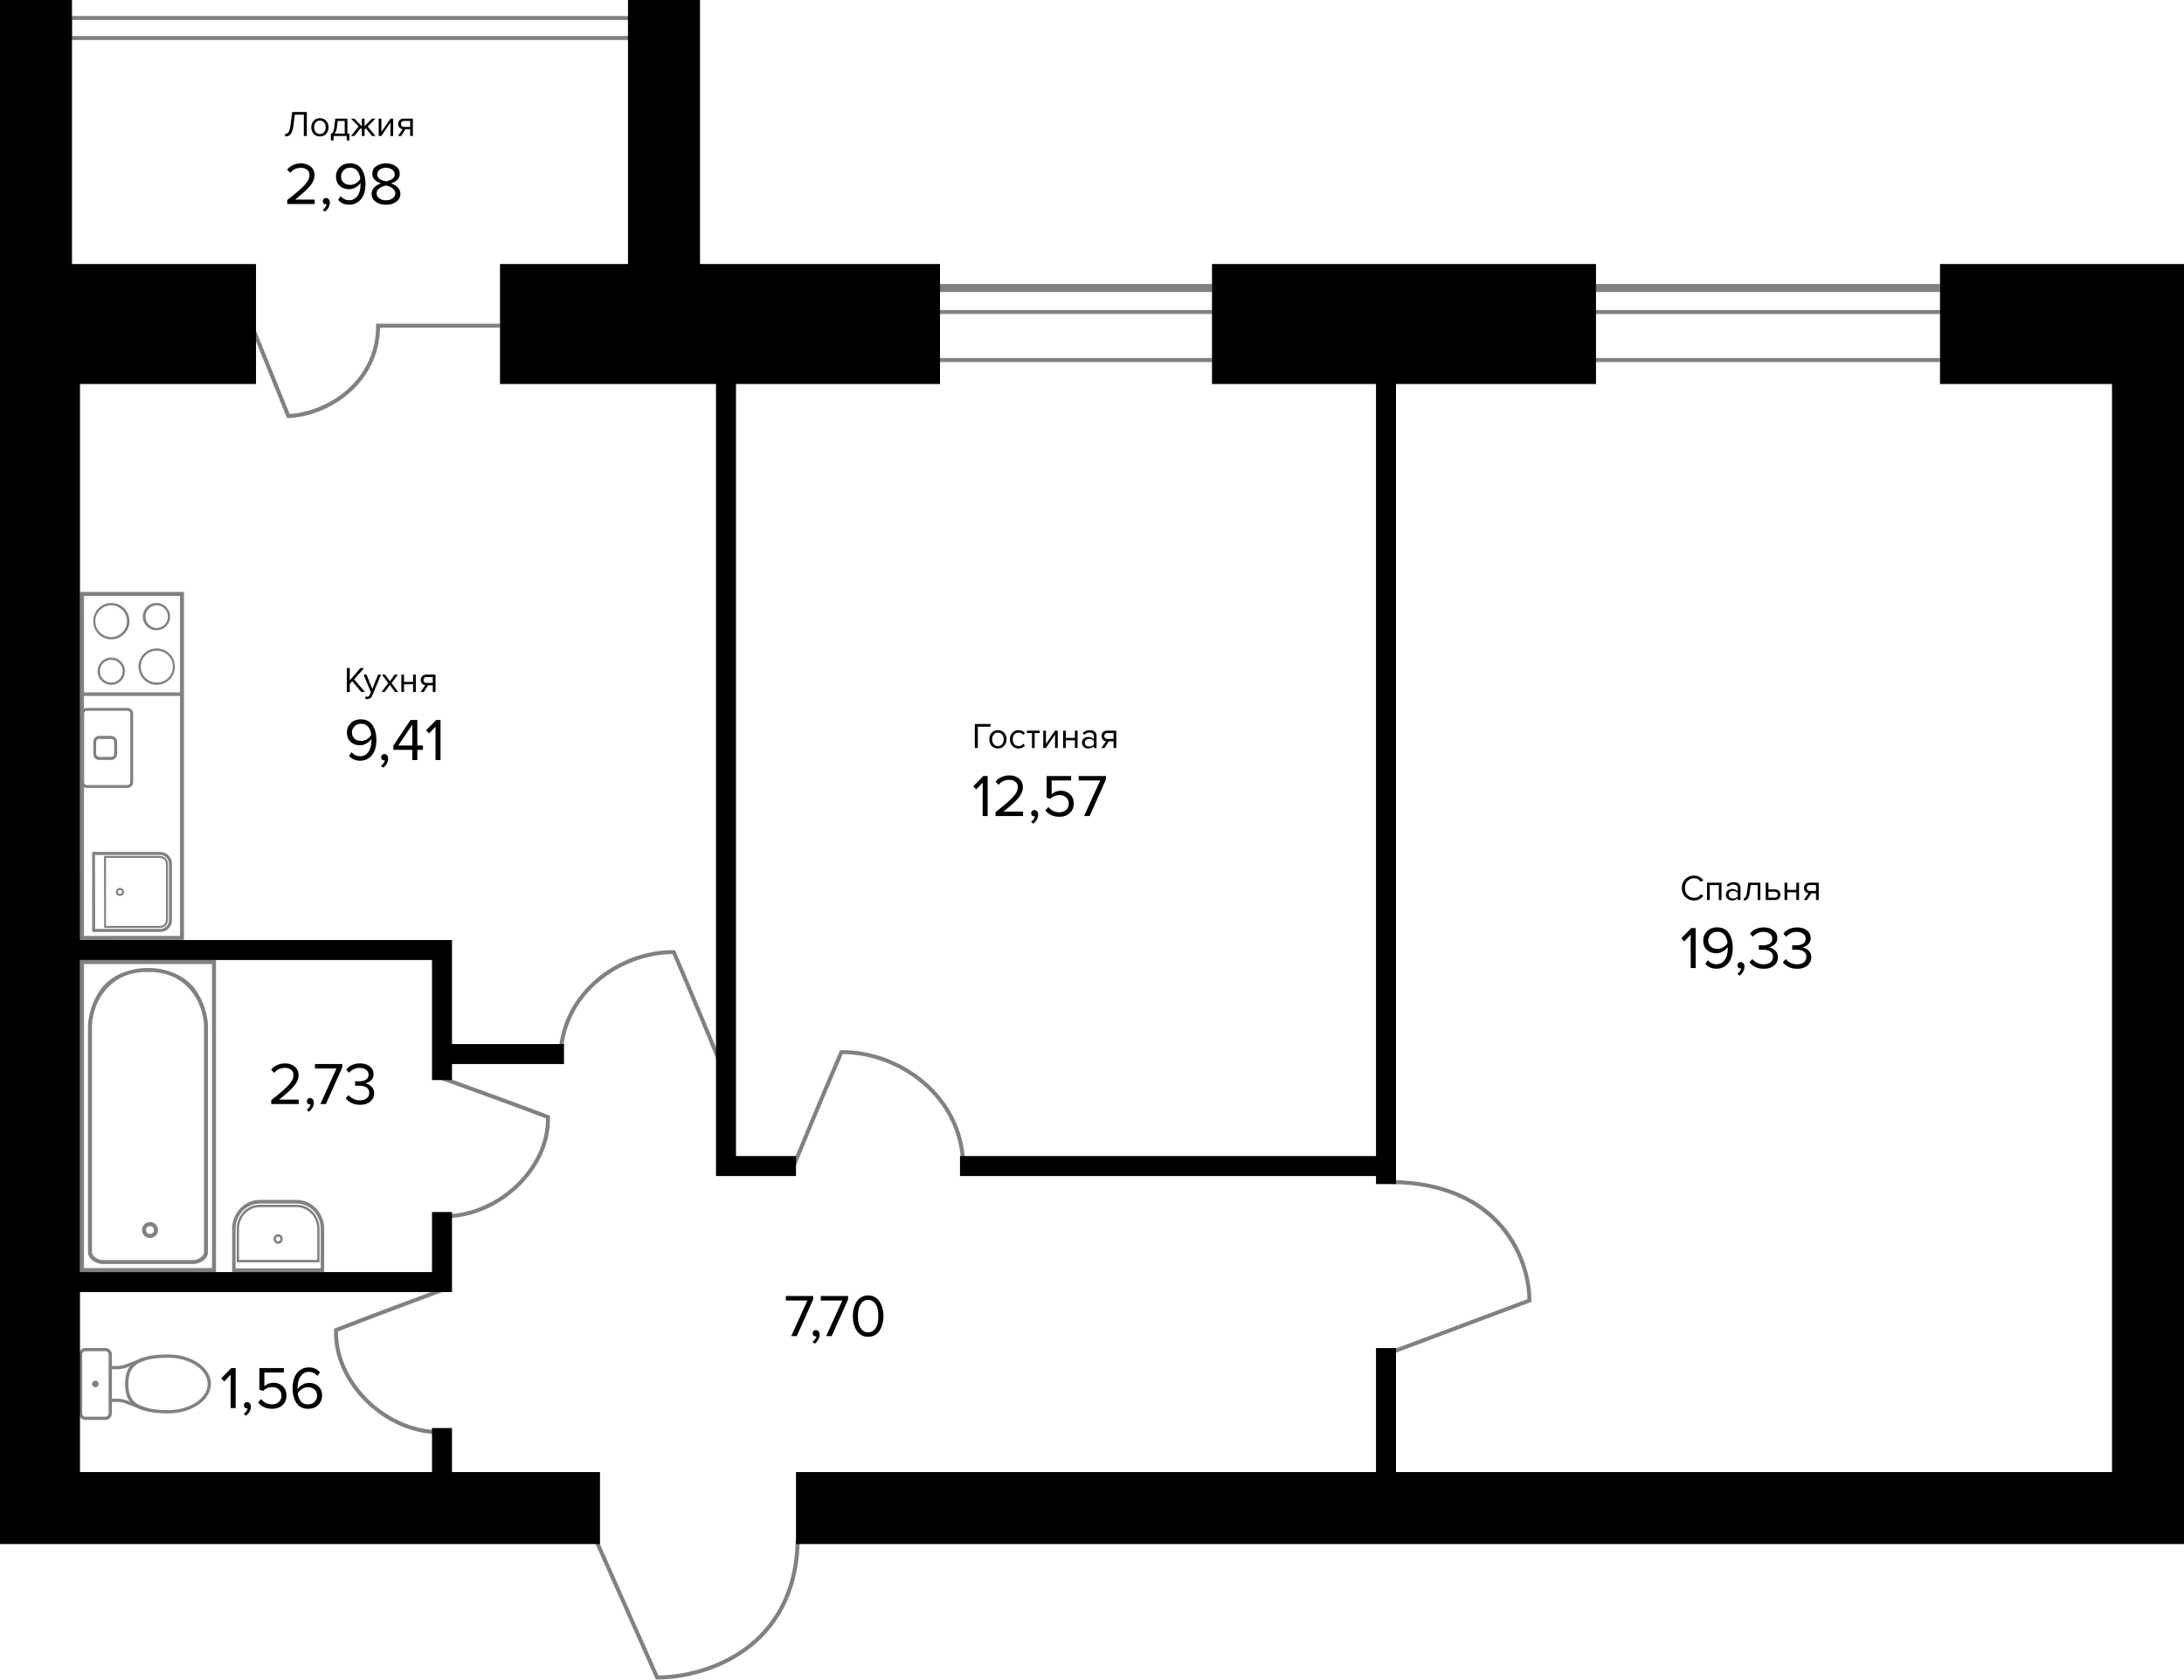 <svg xmlns="http://www.w3.org/2000/svg" width="1092" height="840" version="1.1" viewBox="0 0 546 420">
  <g fill="#828182">
    <path fill="#828182" d="M158 10H17V4h141v6zM17.993 9h139.014V5H17.993v4zM485 90.5h-86v-1h86v1zm0-12h-86v-1h86v1zM399 71h86v2h-86zm-96 19.5h-68v-1h68v1zm0-12h-68v-1h68v1zM235 71h68v2h-68zm-70.618 348.852-.426-.001-15.413-34.647.914-.406 15.149 34.054c11.869-.088 33.879-7.228 34.321-33.859l1 .018c-.458 27.573-23.388 34.841-35.545 34.841zM110.518 358.5c-14.111.48-27.703-12.698-26.984-26.348 10.19-3.987 26.698-10.081 26.811-10.121l.346.938c-.159.059-15.836 5.844-26.186 9.878-.203 12.887 12.667 25.1 26.013 24.653v1zm237.658-20.032-.352-.936 34.026-12.762c-.123-9.996-7.293-28.415-33.857-28.788l.014-1c27.854.477 34.954 19.923 34.844 30.48l-34.675 13.006zm-237.694-33.939v-1c13.133.444 26.151-11.186 26.013-23.943-10.35-3.921-26.023-9.544-26.182-9.601l.338-.941c.054.018 16.668 5.982 26.814 9.841.679 13.537-13.087 26.121-26.983 25.644zm88.383-12.858-.925-.379c.028-.073 7.32-17.833 12.073-28.76 14.719-.309 31.097 11.004 31.293 28.949h-1c-.199-17.114-15.614-27.899-29.626-27.975-4.819 11.118-11.744 27.995-11.815 28.165zm-19.771-26.964c-.065-.158-6.5-15.852-10.983-26.201-13.023.135-27.305 10.07-27.5 26.012h-1c.176-16.729 15.449-27.279 29.167-26.986 4.433 10.198 11.195 26.682 11.241 26.797l-.925.378zM72.08 104.5h-.337l-9.25-22.892.927-.375 8.996 22.262c9.81-.662 21.921-8.561 21.599-22.574H125v1H95.009C94.758 96.14 81.985 104.146 72.08 104.5z"/>
    <path d="M19.997 147.971 19.958 235l26.039-.029v-87h-26zm25 86h-24v-60h24v60zm0-60.887h-24v-24.113h24v24.113z"/>
    <path d="M29.997 221.971a1 1 0 1 0 0 2 1 1 0 0 0 0-2zm0 1.5a.5.5 0 1 1 0-1 .5.5 0 0 1 0 1zm28.417 94.125v-10.425c0-3.785 2.937-6.825 6.525-6.825h9.2c3.588 0 6.525 3.04 6.525 6.825v10.425h-22.25zm22.138-10.425c0-3.671-2.857-6.675-6.413-6.675h-9.2c-3.556 0-6.413 3.004-6.413 6.675v10.274h22.026v-10.274z"/>
    <path d="M81.039 317.971h-23v-10.8c0-3.97 3.095-7.2 6.9-7.2h9.2c3.805 0 6.9 3.23 6.9 7.2v10.8zm-22.138-.901h21.276v-9.898c0-3.474-2.708-6.3-6.038-6.3h-9.2c-3.33 0-6.038 2.826-6.038 6.3v9.898z"/>
    <path d="M59.439 315.321v-8.151c0-3.185 2.472-5.75 5.5-5.75h9.2c3.028 0 5.5 2.565 5.5 5.75v8.151h-20.2zm20.125-8.151c0-3.11-2.419-5.649-5.425-5.649h-9.2c-3.006 0-5.425 2.539-5.425 5.649v8.051h20.05v-8.051z"/>
    <path d="M79.889 315.571h-20.7v-8.401c0-3.309 2.58-6 5.75-6h9.2c3.17 0 5.75 2.691 5.75 6v8.401zm-20.125-.6h19.55v-7.801c0-2.978-2.321-5.399-5.175-5.399h-9.2c-2.854 0-5.175 2.422-5.175 5.399v7.801z"/>
    <path d="M69.539 310.677c-.487 0-.9-.415-.9-.95 0-.534.413-.95.9-.95s.9.415.9.95-.413.95-.9.95zm0-.099c.465 0 .825-.392.825-.851s-.36-.849-.825-.849c-.466 0-.825.39-.825.849 0 .459.36.85.825.851z"/>
    <path d="M69.539 310.927c-.634 0-1.15-.538-1.15-1.2s.516-1.2 1.15-1.2 1.15.538 1.15 1.2-.516 1.2-1.15 1.2zm0-1.799a.588.588 0 0 0-.575.599c0 .331.258.601.576.602.316 0 .574-.27.574-.602a.588.588 0 0 0-.575-.599z"/>
    <path fill="#828182" d="M20 240v78h34v-78H20zm33 16.5V317H21v-76h32v15.5z"/>
    <path fill="#828182" d="M49.55 248.429c-4.811-8.578-20.263-8.611-25.1 0-2.062 3.331-2.45 6.93-2.45 8.071V313c.033 1.855 2.083 2.966 3.652 3h22.696c.743 0 1.629-.287 2.334-.776.703-.488 1.318-1.247 1.318-2.224v-56.5c0-1.141-.388-4.74-2.45-8.071zM51 313c.034 1.126-1.683 2.034-2.652 2H25.652c-.968.032-2.688-.871-2.652-2 .01-5.528-.008-49.832 0-56.5.178-6.098 4.48-13.736 14-13.5 9.484-.245 13.834 7.394 14 13.5"/>
    <path fill="#828182" d="M38.5 307.5c-.022-1.314-1.978-1.314-2 0 .022 1.314 1.978 1.314 2 0zm1 0c-.067 2.638-3.934 2.637-4 0 .067-2.638 3.934-2.637 4 0z"/>
    <g fill="#828182" fill-rule="evenodd" clip-rule="evenodd">
      <path d="M31.842 196.256H21.731a.717.717 0 0 1-.723-.713v-17.144c0-.394.324-.714.723-.714h10.11c.4 0 .723.32.723.714v17.143a.717.717 0 0 1-.722.714zm-10.111.715c-.798 0-1.445-.64-1.445-1.429v-17.143c0-.789.647-1.428 1.445-1.428h10.11c.799 0 1.445.639 1.445 1.428v17.143c0 .789-.647 1.429-1.444 1.429H21.731z"/>
      <path d="M27.786 189.221c-4.479-.066-3.683.725-3.75-3.75a.75.75 0 0 1 .75-.75h3a.75.75 0 0 1 .75.75v3a.75.75 0 0 1-.75.75zm-3 .75c-.828 0-1.458-.672-1.458-1.5v-3c0-.828.63-1.5 1.458-1.5h3a1.5 1.5 0 0 1 1.5 1.5v3a1.5 1.5 0 0 1-1.5 1.5h-3zm-1.039 23.75h16.25a2.25 2.25 0 0 1 2.25 2.25v14c0 1.243-.966 2.25-2.208 2.25h-16.25l-.042-18.5zm16.25-.75a3 3 0 0 1 3 3v14c0 1.657-1.302 3-2.958 3h-17v-20h16.958z"/>
      <path d="M26.497 214.471h13.5a1.5 1.5 0 0 1 1.5 1.5v14a1.5 1.5 0 0 1-1.5 1.5h-13.5v-17zm13.5-.5a2 2 0 0 1 2 2v14c0 1.105-.854 2-1.958 2h-14l-.042-18h14zm-.819-56.978a2.84 2.84 0 0 1-.009-5.679h.009a2.84 2.84 0 0 1 0 5.679zm0 .569a3.41 3.41 0 1 1-.115-6.819 3.41 3.41 0 0 1 .115 6.819zm0 13.068a3.977 3.977 0 1 1 .001-7.955 3.978 3.978 0 1 1-.001 7.955zm0 .568a4.545 4.545 0 0 1-.008-9.09h.008a4.545 4.545 0 0 1 0 9.09zm-11.363-6.25a2.841 2.841 0 1 1 0 5.682 2.841 2.841 0 0 1 0-5.682zm0-.568a3.409 3.409 0 1 1 .01 6.818h-.01a3.409 3.409 0 0 1 0-6.818zm0-13.068a3.978 3.978 0 0 1 .001 7.955 3.977 3.977 0 0 1-.001-7.955zm0-.568a4.545 4.545 0 0 1 .008 9.09h-.008c-2.51-.002-4.501-2.039-4.499-4.549.003-2.507 1.993-4.539 4.499-4.541z"/>
    </g>
  </g>
  <path fill="#828182" fill-rule="evenodd" d="M20.552 338.607v14.727c0 .452.37.819.826.819h4.95a.822.822 0 0 0 .825-.819v-14.727a.822.822 0 0 0-.824-.818h-4.951a.822.822 0 0 0-.826.818zm-.825 14.727c0 .904.74 1.637 1.65 1.637h4.95c.912 0 1.65-.733 1.65-1.637v-14.727c0-.904-.738-1.636-1.65-1.636h-4.95c-.91 0-1.65.732-1.65 1.636v14.727zm29.39-11.897c-1.787-1.227-4.3-2.012-7.114-2.012-4.473 0-6.906.82-8.225 1.957-1.282 1.104-1.675 2.651-1.675 4.589 0 1.937.393 3.485 1.675 4.589 1.32 1.137 3.752 1.956 8.224 1.956 2.816 0 5.328-.784 7.115-2.011 1.79-1.229 2.786-2.845 2.786-4.534s-.997-3.306-2.786-4.534zm3.61 4.534c0-4.067-4.801-7.364-10.724-7.364-9.075 0-10.726 3.297-10.726 7.364s1.65 7.364 10.725 7.364c5.924 0 10.725-3.297 10.725-7.364z" clip-rule="evenodd"/>
  <path fill="#828182" fill-rule="evenodd" d="M29.256 350.471H27.9v-.818h1.355c.84 0 1.675.15 2.462.443l5.48 2.037-1.403.408-4.367-1.679a6.217 6.217 0 0 0-2.172-.391h.001zm0-9h-1.363v.818h1.363c.84 0 1.675-.15 2.462-.443l4.84-1.905-.92-.496-4.21 1.635a6.244 6.244 0 0 1-2.172.391zm-4.579 4.5a.822.822 0 0 0-.824-.818h-.001a.822.822 0 0 0-.825.817v.001c0 .452.37.818.825.818a.822.822 0 0 0 .825-.817v-.001z" clip-rule="evenodd"/>
  <path d="M113 368v-11h-5v11H20v-45h93v-20h-5v15H20v-78h88v30h5v-4h28v-5h-28v-26H20V96h44V66H18V0H0v386h150v-18zM235 96V66h-60V0h-18v66h-32v30h54v198h20v-5h-15V96zm68-30v30h41v193H240v5h104v2h5V96h50V66z"/>
  <path d="M485 66v30h43v272H349v-31h-5v31H199v18h347V66z"/>
  <path d="M423.546 225.108c-.876 0-1.611-.288-2.205-.864-.588-.582-.882-1.329-.882-2.241s.294-1.656.882-2.232c.594-.582 1.329-.873 2.205-.873.96 0 1.719.396 2.277 1.188l-.63.351a1.995 1.995 0 0 0-.702-.63 1.928 1.928 0 0 0-.945-.243c-.66 0-1.212.231-1.656.693-.438.456-.657 1.038-.657 1.746s.219 1.293.657 1.755c.444.456.996.684 1.656.684a1.953 1.953 0 0 0 1.647-.873l.639.351c-.582.792-1.344 1.188-2.286 1.188zm6.829-.108h-.675v-3.753h-2.268V225h-.675v-4.347h3.618V225zm4.741 0h-.675v-.495c-.366.402-.846.603-1.44.603-.402 0-.756-.129-1.062-.387s-.459-.609-.459-1.053c0-.456.15-.807.45-1.053.3-.25.68-.384 1.071-.378.618 0 1.098.198 1.44.594v-.783c0-.288-.102-.513-.306-.675s-.468-.243-.792-.243c-.51 0-.954.201-1.332.603l-.315-.468c.462-.48 1.041-.72 1.737-.72.498 0 .903.12 1.215.36.312.24.468.609.468 1.107V225zm-1.872-.378c.54 0 .939-.18 1.197-.54v-.819c-.258-.36-.657-.54-1.197-.54-.312 0-.57.09-.774.27a.868.868 0 0 0-.297.684c0 .276.099.504.297.684.204.174.462.261.774.261zm2.712.486v-.558c.204 0 .372-.135.504-.405s.24-.72.324-1.35l.279-2.142h3.024V225h-.675v-3.753h-1.755l-.198 1.629c-.096.798-.264 1.371-.504 1.719-.24.342-.573.513-.999.513zm5.479-4.455h.675v1.683h1.629c.432 0 .768.129 1.008.387.24.252.36.567.36.945s-.123.696-.369.954c-.24.252-.573.378-.999.378h-2.304v-4.347zm2.232 2.277h-1.557v1.476h1.557c.24 0 .423-.066.549-.198a.752.752 0 0 0 .198-.54c0-.222-.066-.399-.198-.531-.126-.138-.309-.207-.549-.207zm3.145 2.07h-.675v-4.347h.675v1.809h2.268v-1.809h.675V225h-.675v-1.944h-2.268V225zm4.939 0h-.792l1.161-1.71c-.33-.042-.6-.18-.81-.414-.204-.234-.306-.531-.306-.891 0-.384.123-.702.369-.954s.582-.378 1.008-.378h2.295V225h-.675v-1.683h-1.188L451.751 225zm.702-2.277h1.548v-1.476h-1.548c-.234 0-.42.069-.558.207-.132.132-.198.309-.198.531s.066.402.198.54c.132.132.318.198.558.198zM423.915 242h-1.245v-8.355l-1.605 1.695-.75-.765 2.505-2.58h1.095V242zm5.203.165c-1.15 0-2.075-.4-2.775-1.2l.63-.93c.58.68 1.295 1.02 2.145 1.02.64 0 1.18-.2 1.62-.6.44-.4.75-.885.93-1.455s.27-1.19.27-1.86c0-.18-.005-.315-.015-.405-.25.4-.635.76-1.155 1.08s-1.075.48-1.665.48c-.95 0-1.735-.275-2.355-.825-.62-.56-.93-1.35-.93-2.37 0-.9.32-1.67.96-2.31.64-.64 1.485-.96 2.535-.96.68 0 1.275.14 1.785.42s.91.665 1.2 1.155c.3.49.52 1.035.66 1.635.15.6.225 1.255.225 1.965 0 .94-.14 1.79-.42 2.55a4.248 4.248 0 0 1-1.365 1.875c-.62.49-1.38.735-2.28.735zm.27-4.95c.49 0 .96-.135 1.41-.405.46-.27.82-.63 1.08-1.08-.06-.74-.295-1.39-.705-1.95s-1.01-.84-1.8-.84c-.71 0-1.27.22-1.68.66s-.615.925-.615 1.455c0 .7.215 1.235.645 1.605s.985.555 1.665.555zm6.729 4.425c0 .44-.115.86-.345 1.26-.23.41-.525.745-.885 1.005l-.555-.465c.25-.16.465-.375.645-.645.19-.26.3-.51.33-.75-.04.02-.11.03-.21.03a.717.717 0 0 1-.525-.21.815.815 0 0 1-.195-.555c0-.22.075-.41.225-.57.16-.16.35-.24.57-.24.26 0 .48.105.66.315.19.2.285.475.285.825zm4.807.54c-.8 0-1.51-.155-2.13-.465s-1.095-.705-1.425-1.185l.735-.78c.3.4.695.72 1.185.96.5.242 1.049.365 1.605.36.73 0 1.3-.165 1.71-.495.42-.34.63-.8.63-1.38 0-.6-.225-1.045-.675-1.335-.44-.29-1.045-.435-1.815-.435-.59 0-.935.005-1.035.015v-1.14c.11.01.455.015 1.035.015.68 0 1.235-.135 1.665-.405.44-.28.66-.695.66-1.245 0-.53-.215-.945-.645-1.245-.42-.31-.95-.465-1.59-.465-1.01 0-1.89.405-2.64 1.215l-.69-.78c.85-1.03 1.99-1.545 3.42-1.545.99 0 1.8.24 2.43.72.64.47.96 1.12.96 1.95 0 .66-.22 1.19-.66 1.59-.44.39-.94.635-1.5.735.55.05 1.07.29 1.56.72.5.43.75 1.01.75 1.74 0 .85-.32 1.545-.96 2.085-.64.53-1.5.795-2.58.795zm8.349 0c-.8 0-1.51-.155-2.13-.465s-1.095-.705-1.425-1.185l.735-.78c.3.4.695.72 1.185.96.5.242 1.049.365 1.605.36.73 0 1.3-.165 1.71-.495.42-.34.63-.8.63-1.38 0-.6-.225-1.045-.675-1.335-.44-.29-1.045-.435-1.815-.435-.59 0-.935.005-1.035.015v-1.14c.11.01.455.015 1.035.015.68 0 1.235-.135 1.665-.405.44-.28.66-.695.66-1.245 0-.53-.215-.945-.645-1.245-.42-.31-.95-.465-1.59-.465-1.01 0-1.89.405-2.64 1.215l-.69-.78c.85-1.03 1.99-1.545 3.42-1.545.99 0 1.8.24 2.43.72.64.47.96 1.12.96 1.95 0 .66-.22 1.19-.66 1.59-.44.39-.94.635-1.5.735.55.05 1.07.29 1.56.72.5.43.75 1.01.75 1.74 0 .85-.32 1.545-.96 2.085-.64.53-1.5.795-2.58.795zM244.449 187h-.747v-6.003h3.933v.666h-3.186V187zm6.593-.549c-.39.438-.909.657-1.557.657-.648 0-1.17-.219-1.566-.657-.39-.438-.585-.981-.585-1.629s.195-1.188.585-1.62c.396-.438.918-.657 1.566-.657s1.167.219 1.557.657c.396.432.594.972.594 1.62s-.198 1.191-.594 1.629zm-2.619-.432c.264.324.618.486 1.062.486s.795-.162 1.053-.486c.258-.33.387-.729.387-1.197s-.129-.864-.387-1.188-.609-.486-1.053-.486-.798.165-1.062.495c-.258.324-.387.717-.387 1.179 0 .468.129.867.387 1.197zm6.23 1.089c-.642 0-1.164-.216-1.566-.648-.402-.438-.603-.984-.603-1.638s.201-1.197.603-1.629c.402-.432.924-.648 1.566-.648.672 0 1.203.252 1.593.756l-.45.414a1.303 1.303 0 0 0-1.107-.567c-.456 0-.822.156-1.098.468-.27.312-.405.714-.405 1.206s.135.897.405 1.215c.276.312.642.468 1.098.468.456 0 .825-.189 1.107-.567l.45.414c-.39.504-.921.756-1.593.756zm4.007-.108h-.675v-3.753h-1.26v-.594h3.204v.594h-1.269V187zm2.802 0h-.648v-4.347h.675v3.321l2.277-3.321h.666V187h-.675v-3.384L261.462 187zm4.992 0h-.675v-4.347h.675v1.809h2.268v-1.809h.675V187h-.675v-1.944h-2.268V187zm7.684 0h-.675v-.495c-.366.402-.846.603-1.44.603-.402 0-.756-.129-1.062-.387s-.459-.609-.459-1.053c0-.456.15-.807.45-1.053.3-.25.68-.384 1.071-.378.618 0 1.098.198 1.44.594v-.783c0-.288-.102-.513-.306-.675s-.468-.243-.792-.243c-.51 0-.954.201-1.332.603l-.315-.468c.462-.48 1.041-.72 1.737-.72.498 0 .903.12 1.215.36.312.24.468.609.468 1.107V187zm-1.872-.378c.54 0 .939-.18 1.197-.54v-.819c-.258-.36-.657-.54-1.197-.54-.312 0-.57.09-.774.27a.868.868 0 0 0-.297.684c0 .276.099.504.297.684.204.174.462.261.774.261zm3.873.378h-.792l1.161-1.71c-.33-.042-.6-.18-.81-.414-.204-.234-.306-.531-.306-.891 0-.384.123-.702.369-.954s.582-.378 1.008-.378h2.295V187h-.675v-1.683h-1.188L276.139 187zm.702-2.277h1.548v-1.476h-1.548c-.234 0-.42.069-.558.207-.132.132-.198.309-.198.531s.066.402.198.54c.132.132.318.198.558.198zM246.915 204h-1.245v-8.355l-1.605 1.695-.75-.765 2.505-2.58h1.095V204zm8.848 0h-6.87v-.99c1.04-.82 1.845-1.47 2.415-1.95.58-.49 1.135-1.005 1.665-1.545.54-.55.92-1.035 1.14-1.455.22-.43.33-.855.33-1.275 0-.6-.205-1.055-.615-1.365-.41-.31-.9-.465-1.47-.465-1.15 0-2.055.42-2.715 1.26l-.765-.795c.38-.5.875-.885 1.485-1.155a4.78 4.78 0 0 1 1.995-.42c.91 0 1.695.255 2.355.765.67.51 1.005 1.235 1.005 2.175 0 .93-.4 1.86-1.2 2.79-.8.92-2.02 2.025-3.66 3.315h4.905V204zm3.778-.36c0 .44-.115.86-.345 1.26-.23.41-.525.745-.885 1.005l-.555-.465c.25-.16.465-.375.645-.645.19-.26.3-.51.33-.75-.04.02-.11.03-.21.03a.717.717 0 0 1-.525-.21.815.815 0 0 1-.195-.555c0-.22.075-.41.225-.57.16-.16.35-.24.57-.24.26 0 .48.105.66.315.19.2.285.475.285.825zm5.332.54c-1.54 0-2.715-.535-3.525-1.605l.765-.825c.69.88 1.61 1.32 2.76 1.32.68 0 1.235-.205 1.665-.615.43-.41.645-.92.645-1.53 0-.65-.215-1.17-.645-1.56-.42-.4-.97-.6-1.65-.6-.9 0-1.67.315-2.31.945l-.915-.315v-5.4h6.12v1.11h-4.875v3.48c.6-.6 1.38-.9 2.34-.9.88 0 1.63.29 2.25.87.62.57.93 1.345.93 2.325 0 1-.335 1.8-1.005 2.4-.67.6-1.52.9-2.55.9zm7.528-.18h-1.38l4.035-8.895h-5.385v-1.11h6.825v.855l-4.095 9.15zm-73.206 130h-1.38l4.035-8.895h-5.385v-1.11h6.825v.855l-4.095 9.15zm5.715-.36c0 .44-.115.86-.345 1.26-.23.41-.525.745-.885 1.005l-.555-.465c.25-.16.465-.375.645-.645.19-.26.3-.51.33-.75-.04.02-.11.03-.21.03a.717.717 0 0 1-.525-.21.815.815 0 0 1-.195-.555c0-.22.075-.41.225-.57.16-.16.35-.24.57-.24.26 0 .48.105.66.315.19.2.285.475.285.825zm3.015.36h-1.38l4.035-8.895h-5.385v-1.11h6.825v.855l-4.095 9.15zm9.115.18c-.66 0-1.245-.15-1.755-.45-.5-.31-.9-.72-1.2-1.23-.29-.51-.51-1.06-.66-1.65a7.96 7.96 0 0 1-.21-1.845c0-.64.07-1.255.21-1.845.15-.59.37-1.135.66-1.635.3-.51.7-.915 1.2-1.215.51-.31 1.095-.465 1.755-.465.65 0 1.23.155 1.74.465.51.3.91.705 1.2 1.215.3.5.52 1.045.66 1.635.15.59.225 1.205.225 1.845a7.45 7.45 0 0 1-.225 1.845c-.14.59-.36 1.14-.66 1.65-.29.51-.69.92-1.2 1.23-.51.3-1.09.45-1.74.45zm-1.5-1.725c.4.41.9.615 1.5.615s1.1-.205 1.5-.615c.4-.42.675-.92.825-1.5s.225-1.23.225-1.95-.075-1.37-.225-1.95a3.245 3.245 0 0 0-.825-1.485c-.4-.41-.9-.615-1.5-.615s-1.1.205-1.5.615-.675.905-.825 1.485-.225 1.23-.225 1.95.075 1.37.225 1.95c.15.58.425 1.08.825 1.5zM91.256 173h-.927l-2.277-2.7-.603.684V173h-.747v-6.003h.747v3.105l2.655-3.105h.936l-2.502 2.853 2.718 3.15zm.045 1.701.108-.612c.117.05.243.074.37.072a.697.697 0 0 0 .386-.099c.102-.066.19-.186.261-.36l.288-.657-1.818-4.392h.73l1.448 3.564 1.44-3.564h.738l-2.178 5.229c-.24.576-.666.87-1.278.882-.18 0-.345-.021-.495-.063zM99.556 173h-.783l-1.305-1.782L96.163 173h-.774l1.665-2.232-1.575-2.115h.783l1.206 1.656 1.206-1.656h.783l-1.575 2.115L99.556 173zm1.452 0h-.675v-4.347h.675v1.809h2.268v-1.809h.675V173h-.675v-1.944h-2.268V173zm4.939 0h-.792l1.161-1.71c-.33-.042-.6-.18-.81-.414-.204-.234-.306-.531-.306-.891 0-.384.123-.702.369-.954s.582-.378 1.008-.378h2.295V173h-.675v-1.683h-1.188L105.947 173zm.702-2.277h1.548v-1.476h-1.548c-.234 0-.42.069-.558.207-.132.132-.198.309-.198.531s.066.402.198.54c.132.132.318.198.558.198zm-16.614 19.442c-1.15 0-2.075-.4-2.775-1.2l.63-.93c.58.68 1.295 1.02 2.145 1.02.64 0 1.18-.2 1.62-.6.44-.4.75-.885.93-1.455s.27-1.19.27-1.86c0-.18-.005-.315-.015-.405-.25.4-.635.76-1.155 1.08s-1.075.48-1.665.48c-.95 0-1.735-.275-2.355-.825-.62-.56-.93-1.35-.93-2.37 0-.9.32-1.67.96-2.31s1.485-.96 2.535-.96c.68 0 1.275.14 1.785.42s.91.665 1.2 1.155c.3.49.52 1.035.66 1.635.15.6.225 1.255.225 1.965 0 .94-.14 1.79-.42 2.55a4.248 4.248 0 0 1-1.365 1.875c-.62.49-1.38.735-2.28.735zm.27-4.95c.49 0 .96-.135 1.41-.405.46-.27.82-.63 1.08-1.08-.06-.74-.295-1.39-.705-1.95s-1.01-.84-1.8-.84c-.71 0-1.27.22-1.68.66s-.615.925-.615 1.455c0 .7.215 1.235.645 1.605s.985.555 1.665.555zm6.729 4.425c0 .44-.115.86-.345 1.26-.23.41-.525.745-.885 1.005l-.555-.465c.25-.16.465-.375.645-.645.19-.26.3-.51.33-.75-.04.02-.11.03-.21.03a.717.717 0 0 1-.525-.21.815.815 0 0 1-.195-.555c0-.22.075-.41.225-.57.16-.16.35-.24.57-.24.26 0 .48.105.66.315.19.2.285.475.285.825zm7.297.36h-1.245v-2.535h-4.755v-1.035l4.29-6.435h1.71v6.375h1.41v1.095h-1.41V190zm-1.245-3.63v-5.22l-3.51 5.22h3.51zm7.044 3.63h-1.245v-8.355l-1.605 1.695-.75-.765 2.505-2.58h1.095V190zm-35.45 86h-6.87v-.99c1.04-.82 1.845-1.47 2.415-1.95.58-.49 1.135-1.005 1.665-1.545.54-.55.92-1.035 1.14-1.455.22-.43.33-.855.33-1.275 0-.6-.205-1.055-.615-1.365-.41-.31-.9-.465-1.47-.465-1.15 0-2.055.42-2.715 1.26l-.765-.795c.38-.5.875-.885 1.485-1.155a4.78 4.78 0 0 1 1.995-.42c.91 0 1.695.255 2.355.765.67.51 1.005 1.235 1.005 2.175 0 .93-.4 1.86-1.2 2.79-.8.92-2.02 2.025-3.66 3.315h4.905V276zm3.778-.36c0 .44-.115.86-.345 1.26-.23.41-.525.745-.885 1.005l-.555-.465c.25-.16.465-.375.645-.645.19-.26.3-.51.33-.75-.04.02-.11.03-.21.03a.717.717 0 0 1-.525-.21.815.815 0 0 1-.195-.555c0-.22.075-.41.225-.57.16-.16.35-.24.57-.24.26 0 .48.105.66.315.19.2.285.475.285.825zm3.016.36h-1.38l4.035-8.895h-5.385v-1.11h6.825v.855L81.474 276zm8.515.18c-.8 0-1.51-.155-2.13-.465-.62-.31-1.095-.705-1.425-1.185l.735-.78c.3.4.695.72 1.185.96.5.242 1.049.365 1.605.36.73 0 1.3-.165 1.71-.495.42-.34.63-.8.63-1.38 0-.6-.225-1.045-.675-1.335-.44-.29-1.045-.435-1.815-.435-.59 0-.935.005-1.035.015v-1.14c.11.01.455.015 1.035.015.68 0 1.235-.135 1.665-.405.44-.28.66-.695.66-1.245 0-.53-.215-.945-.645-1.245-.42-.31-.95-.465-1.59-.465-1.01 0-1.89.405-2.64 1.215l-.69-.78c.85-1.03 1.99-1.545 3.42-1.545.99 0 1.8.24 2.43.72.64.47.96 1.12.96 1.95 0 .66-.22 1.19-.66 1.59-.44.39-.94.635-1.5.735.55.05 1.07.29 1.56.72.5.43.75 1.01.75 1.74 0 .85-.32 1.545-.96 2.085-.64.53-1.5.795-2.58.795zM58.915 352H57.67v-8.355l-1.605 1.695-.75-.765 2.505-2.58h1.095V352zm3.808-.36c0 .44-.115.86-.345 1.26-.23.41-.525.745-.885 1.005l-.555-.465c.25-.16.465-.375.645-.645.19-.26.3-.51.33-.75-.04.02-.11.03-.21.03a.717.717 0 0 1-.525-.21.815.815 0 0 1-.195-.555c0-.22.075-.41.225-.57.16-.16.35-.24.57-.24.26 0 .48.105.66.315.19.2.285.475.285.825zm5.332.54c-1.54 0-2.715-.535-3.525-1.605l.765-.825c.69.88 1.61 1.32 2.76 1.32.68 0 1.235-.205 1.665-.615s.645-.92.645-1.53c0-.65-.215-1.17-.645-1.56-.42-.4-.97-.6-1.65-.6-.9 0-1.67.315-2.31.945l-.915-.315v-5.4h6.12v1.11H66.09v3.48c.6-.6 1.38-.9 2.34-.9.88 0 1.63.29 2.25.87.62.57.93 1.345.93 2.325 0 1-.335 1.8-1.005 2.4s-1.52.9-2.55.9zm8.953 0c-.67 0-1.26-.14-1.77-.42a3.252 3.252 0 0 1-1.215-1.14 6.11 6.11 0 0 1-.66-1.635 8.773 8.773 0 0 1-.21-1.965c0-.94.14-1.79.42-2.55.28-.76.73-1.385 1.35-1.875.63-.5 1.395-.75 2.295-.75 1.15 0 2.075.4 2.775 1.2l-.63.93c-.58-.68-1.295-1.02-2.145-1.02-.62 0-1.15.195-1.59.585a3.443 3.443 0 0 0-.945 1.455 5.973 5.973 0 0 0-.285 1.89c0 .17.005.3.015.39.25-.4.635-.76 1.155-1.08a3.197 3.197 0 0 1 1.68-.48c.95 0 1.73.28 2.34.84.62.55.93 1.335.93 2.355 0 .91-.32 1.685-.96 2.325-.64.63-1.49.945-2.55.945zm-.045-1.11c.72 0 1.28-.215 1.68-.645.41-.44.615-.93.615-1.47 0-.7-.215-1.235-.645-1.605-.43-.37-.985-.555-1.665-.555-.49 0-.96.14-1.41.42-.45.27-.815.63-1.095 1.08.07.74.31 1.39.72 1.95.41.55 1.01.825 1.8.825zM71.288 34.108v-.666c.258 0 .468-.06.63-.18.162-.12.306-.357.432-.711.126-.36.231-.873.315-1.539l.369-3.015h3.672V34h-.747v-5.337H73.7l-.297 2.403c-.078.642-.183 1.17-.315 1.584-.126.414-.285.726-.477.936a1.467 1.467 0 0 1-.585.414 2.176 2.176 0 0 1-.738.108zm10.25-.657c-.39.438-.909.657-1.557.657s-1.17-.219-1.566-.657c-.39-.438-.585-.981-.585-1.629s.195-1.188.585-1.62c.396-.438.918-.657 1.566-.657s1.167.219 1.557.657c.396.432.594.972.594 1.62s-.198 1.191-.594 1.629zm-2.619-.432c.264.324.618.486 1.062.486s.795-.162 1.053-.486c.258-.33.387-.729.387-1.197s-.129-.864-.387-1.188-.609-.486-1.053-.486-.798.165-1.062.495c-.258.324-.387.717-.387 1.179 0 .468.13.867.387 1.197zm3.8 2.088v-1.665c.223-.042.397-.174.523-.396.126-.228.228-.645.306-1.251l.279-2.142h3.024v3.753h.504v1.701h-.675V34h-3.285v1.107h-.676zm1.702-4.86-.198 1.629c-.102.762-.312 1.272-.63 1.53h2.583v-3.159H84.42h.001zM88.592 34h-.864l1.936-2.376-1.927-1.971h.856l1.871 1.917v-1.917h.675v1.908l1.873-1.908h.855l-1.936 1.971L93.876 34h-.865l-1.566-1.953-.305.306V34h-.675v-1.647l-.306-.306L88.592 34zm6.732 0h-.648v-4.347h.675v3.321l2.277-3.321h.666V34h-.675v-3.384L95.324 34zm4.966 0h-.792l1.161-1.71c-.33-.042-.6-.18-.81-.414-.204-.234-.306-.531-.306-.891 0-.384.123-.702.369-.954s.582-.378 1.008-.378h2.295V34h-.675v-1.683h-1.188L100.29 34zm.702-2.277h1.548v-1.476h-1.548c-.234 0-.42.069-.558.207-.132.132-.198.309-.198.531s.066.402.198.54c.132.132.318.198.558.198zM78.68 51h-6.87v-.99c1.04-.82 1.845-1.47 2.415-1.95.58-.49 1.135-1.005 1.665-1.545.54-.55.92-1.035 1.14-1.455.22-.43.33-.855.33-1.275 0-.6-.205-1.055-.615-1.365-.41-.31-.9-.465-1.47-.465-1.15 0-2.055.42-2.715 1.26l-.765-.795c.38-.5.875-.885 1.485-1.155a4.78 4.78 0 0 1 1.995-.42c.91 0 1.695.255 2.355.765.67.51 1.005 1.235 1.005 2.175 0 .93-.4 1.86-1.2 2.79-.8.92-2.02 2.025-3.66 3.315h4.905V51zm3.778-.36c0 .44-.115.86-.345 1.26-.23.41-.525.745-.885 1.005l-.555-.465c.25-.16.465-.375.645-.645.19-.26.3-.51.33-.75-.04.02-.11.03-.21.03a.717.717 0 0 1-.525-.21.815.815 0 0 1-.195-.555c0-.22.075-.41.225-.57.16-.16.35-.24.57-.24.26 0 .48.105.66.315.19.2.285.475.285.825zm4.852.525c-1.15 0-2.075-.4-2.775-1.2l.63-.93c.58.68 1.295 1.02 2.145 1.02.64 0 1.18-.2 1.62-.6.44-.4.75-.885.93-1.455.18-.57.27-1.19.27-1.86 0-.18-.005-.315-.015-.405-.25.4-.635.76-1.155 1.08-.52.32-1.075.48-1.665.48-.95 0-1.735-.275-2.355-.825-.62-.56-.93-1.35-.93-2.37 0-.9.32-1.67.96-2.31.64-.64 1.485-.96 2.535-.96.68 0 1.275.14 1.785.42s.91.665 1.2 1.155c.3.49.52 1.035.66 1.635.15.6.225 1.255.225 1.965 0 .94-.14 1.79-.42 2.55a4.248 4.248 0 0 1-1.365 1.875c-.62.49-1.38.735-2.28.735zm.27-4.95c.49 0 .96-.135 1.41-.405.46-.27.82-.63 1.08-1.08-.06-.74-.295-1.39-.705-1.95s-1.01-.84-1.8-.84c-.71 0-1.27.22-1.68.66s-.615.925-.615 1.455c0 .7.215 1.235.645 1.605s.985.555 1.665.555zm11.473 4.23c-.68.49-1.53.735-2.55.735-1.02 0-1.875-.245-2.565-.735-.68-.49-1.02-1.15-1.02-1.98 0-.63.225-1.175.675-1.635.46-.46 1.03-.79 1.71-.99-.64-.18-1.17-.47-1.59-.87-.42-.41-.63-.92-.63-1.53 0-.84.34-1.48 1.02-1.92.68-.45 1.48-.675 2.4-.675s1.72.225 2.4.675c.69.44 1.035 1.08 1.035 1.92 0 .61-.21 1.12-.63 1.53-.42.4-.955.69-1.605.87.68.2 1.245.53 1.695.99.46.46.69 1.005.69 1.635 0 .82-.345 1.48-1.035 1.98zm-2.55-5.115c.2-.03.4-.08.6-.15.21-.07.445-.165.705-.285.26-.13.47-.305.63-.525.16-.23.24-.485.24-.765 0-.5-.21-.9-.63-1.2-.41-.3-.925-.45-1.545-.45-.63 0-1.15.15-1.56.45-.41.3-.615.7-.615 1.2 0 .28.08.535.24.765.16.22.37.395.63.525.26.12.49.215.69.285.21.06.415.11.615.15zm0 4.74c.64 0 1.185-.16 1.635-.48.46-.32.69-.74.69-1.26 0-.4-.16-.75-.48-1.05-.31-.31-.63-.525-.96-.645-.32-.13-.615-.21-.885-.24-.27.03-.57.11-.9.24-.32.12-.64.335-.96.645-.32.3-.48.65-.48 1.05 0 .52.225.94.675 1.26.46.32 1.015.48 1.665.48z"/>
</svg>
